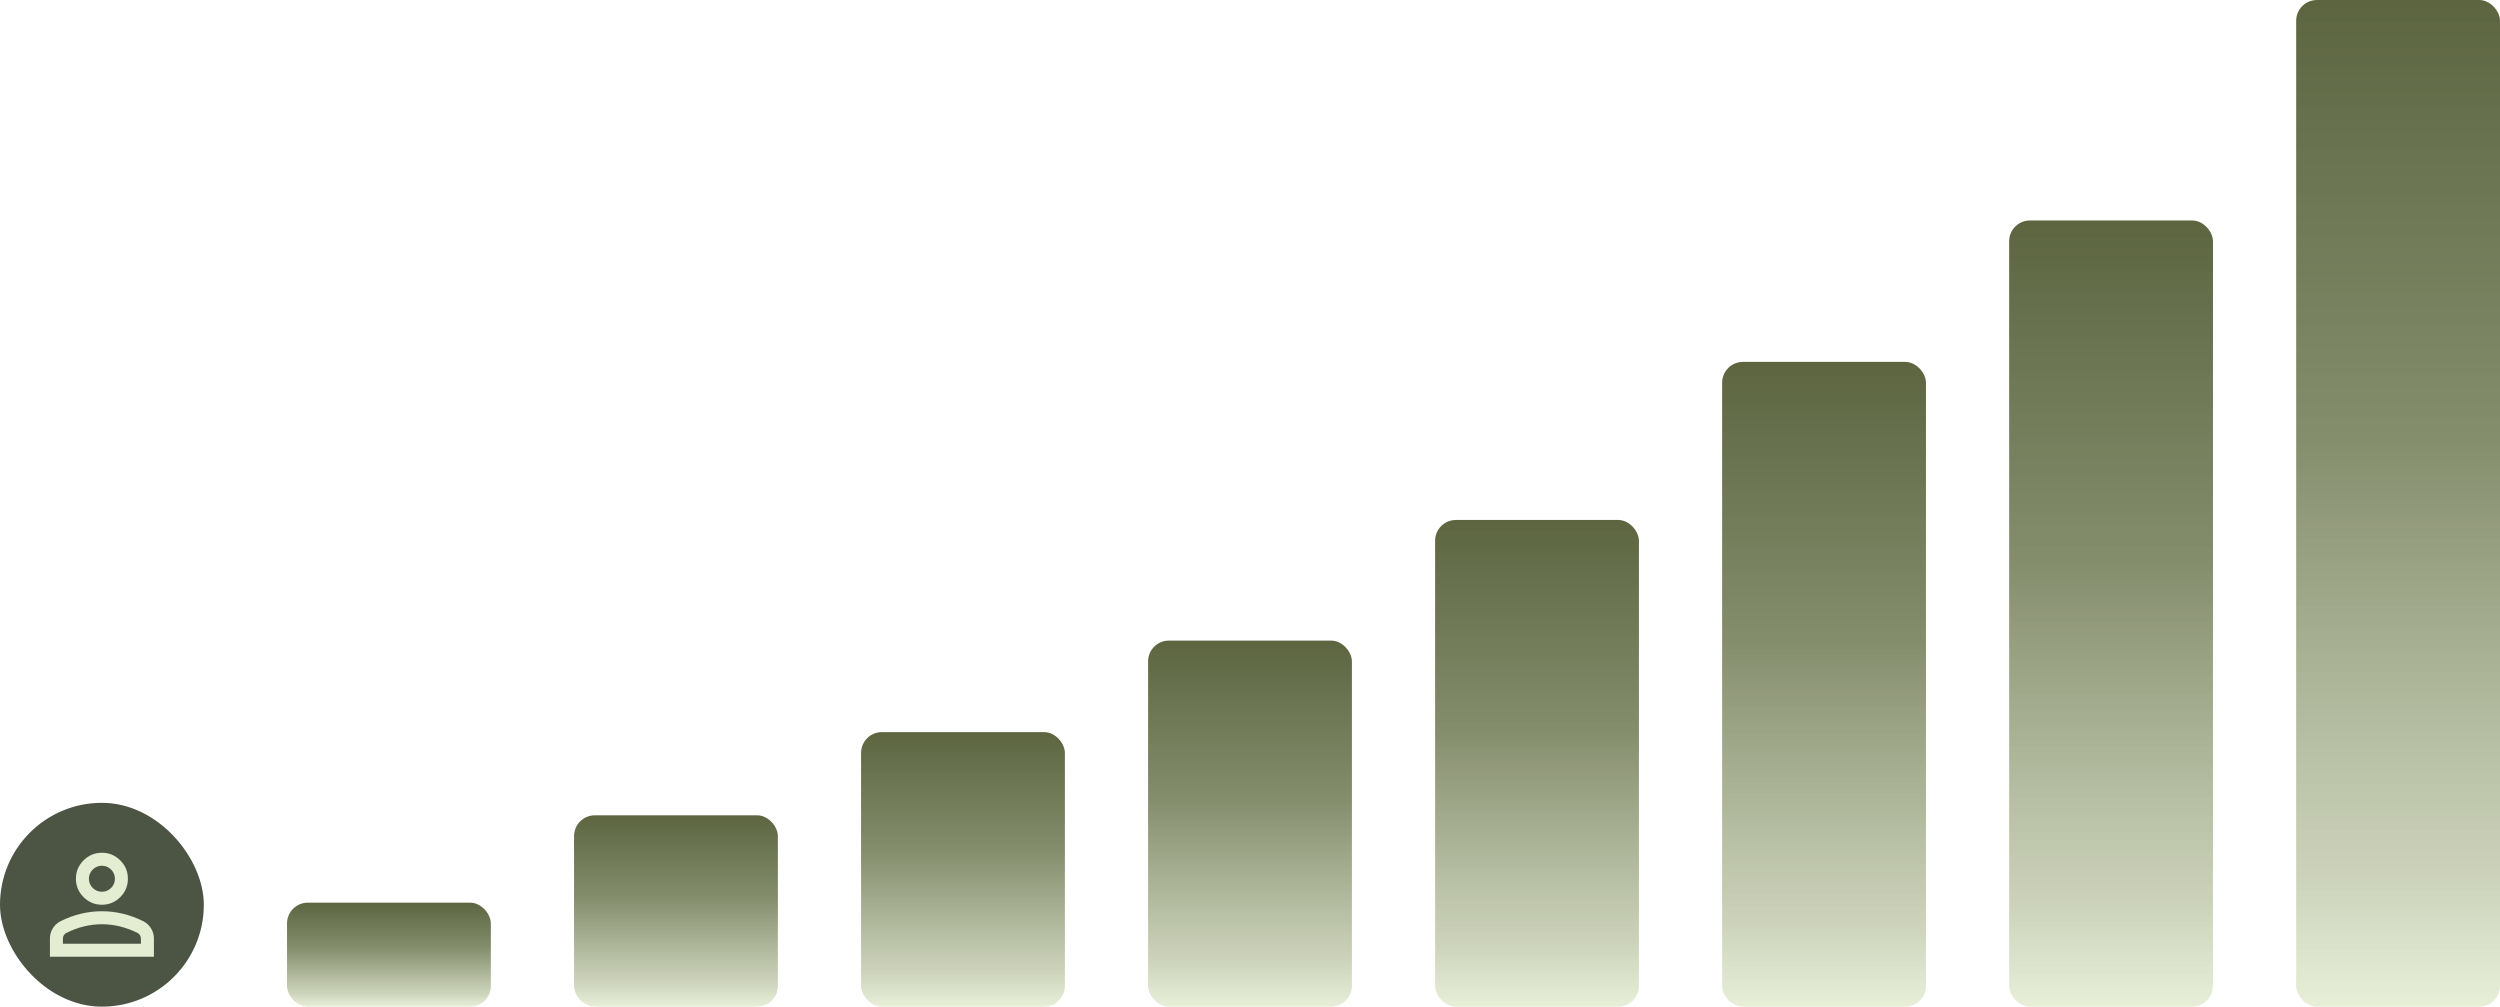 <?xml version="1.0" encoding="utf-8"?>
<svg xmlns="http://www.w3.org/2000/svg" fill="none" height="100%" overflow="visible" preserveAspectRatio="none" style="display: block;" viewBox="0 0 601 242" width="100%">
<g id="Frame 39">
<g id="Group 4">
<g id="person_24dp_E3E3E3_FILL0_wght400_GRAD0_opsz24 1">
<rect fill="#4C5443" height="46" rx="23" width="46" x="1.5" y="194.5"/>
<rect height="46" rx="23" stroke="#4C5443" stroke-width="3" width="46" x="1.5" y="194.5"/>
<path d="M24.5 217.5C22.781 217.5 21.31 216.888 20.086 215.664C18.862 214.44 18.25 212.969 18.25 211.25C18.25 209.531 18.862 208.06 20.086 206.836C21.31 205.612 22.781 205 24.5 205C26.219 205 27.69 205.612 28.914 206.836C30.138 208.06 30.75 209.531 30.75 211.25C30.75 212.969 30.138 214.44 28.914 215.664C27.69 216.888 26.219 217.5 24.5 217.5ZM12 230V225.625C12 224.74 12.228 223.926 12.684 223.184C13.139 222.441 13.745 221.875 14.5 221.484C16.115 220.677 17.755 220.072 19.422 219.668C21.088 219.264 22.781 219.062 24.5 219.062C26.219 219.062 27.912 219.264 29.578 219.668C31.245 220.072 32.885 220.677 34.5 221.484C35.255 221.875 35.861 222.441 36.316 223.184C36.772 223.926 37 224.74 37 225.625V230H12ZM15.125 226.875H33.875V225.625C33.875 225.339 33.803 225.078 33.66 224.844C33.517 224.609 33.328 224.427 33.094 224.297C31.688 223.594 30.268 223.066 28.836 222.715C27.404 222.363 25.958 222.188 24.5 222.188C23.042 222.188 21.596 222.363 20.164 222.715C18.732 223.066 17.312 223.594 15.906 224.297C15.672 224.427 15.483 224.609 15.34 224.844C15.197 225.078 15.125 225.339 15.125 225.625V226.875ZM24.5 214.375C25.359 214.375 26.095 214.069 26.707 213.457C27.319 212.845 27.625 212.109 27.625 211.25C27.625 210.391 27.319 209.655 26.707 209.043C26.095 208.431 25.359 208.125 24.5 208.125C23.641 208.125 22.905 208.431 22.293 209.043C21.681 209.655 21.375 210.391 21.375 211.25C21.375 212.109 21.681 212.845 22.293 213.457C22.905 214.069 23.641 214.375 24.5 214.375Z" fill="#E4ECD2" id="Vector"/>
</g>
</g>
<g id="Frame 41">
<g id="finance_mode_24dp_E3E3E3_FILL0_wght400_GRAD0_opsz24 1">
<rect fill="url(#paint0_linear_0_1650)" height="25" rx="5" width="49" x="69" y="217"/>
</g>
<g id="finance_mode_24dp_E3E3E3_FILL0_wght400_GRAD0_opsz24 2">
<rect fill="url(#paint1_linear_0_1650)" height="46" rx="5" width="49" x="138" y="196"/>
</g>
<g id="finance_mode_24dp_E3E3E3_FILL0_wght400_GRAD0_opsz24 3">
<rect fill="url(#paint2_linear_0_1650)" height="66" rx="5" width="49" x="207" y="176"/>
</g>
<g id="finance_mode_24dp_E3E3E3_FILL0_wght400_GRAD0_opsz24 4">
<rect fill="url(#paint3_linear_0_1650)" height="88" rx="5" width="49" x="276" y="154"/>
</g>
<g id="finance_mode_24dp_E3E3E3_FILL0_wght400_GRAD0_opsz24 5">
<rect fill="url(#paint4_linear_0_1650)" height="117" rx="5" width="49" x="345" y="125"/>
</g>
<g id="finance_mode_24dp_E3E3E3_FILL0_wght400_GRAD0_opsz24 6">
<rect fill="url(#paint5_linear_0_1650)" height="155" rx="5" width="49" x="414" y="87"/>
</g>
<g id="finance_mode_24dp_E3E3E3_FILL0_wght400_GRAD0_opsz24 7">
<rect fill="url(#paint6_linear_0_1650)" height="189" rx="5" width="49" x="483" y="53"/>
</g>
<g id="finance_mode_24dp_E3E3E3_FILL0_wght400_GRAD0_opsz24 8">
<rect fill="url(#paint7_linear_0_1650)" height="242" rx="5" width="49" x="552"/>
</g>
</g>
</g>
<defs>
<linearGradient gradientUnits="userSpaceOnUse" id="paint0_linear_0_1650" x1="93.5" x2="93.5" y1="217" y2="242">
<stop stop-color="#5C6540"/>
<stop offset="0.433" stop-color="#7F8866" stop-opacity="0.961"/>
<stop offset="0.87" stop-color="#C5CDB1" stop-opacity="0.884"/>
<stop offset="1" stop-color="#E4ECD2" stop-opacity="0.85"/>
</linearGradient>
<linearGradient gradientUnits="userSpaceOnUse" id="paint1_linear_0_1650" x1="162.5" x2="162.5" y1="196" y2="242">
<stop stop-color="#5C6540"/>
<stop offset="0.433" stop-color="#7F8866" stop-opacity="0.961"/>
<stop offset="0.87" stop-color="#C5CDB1" stop-opacity="0.884"/>
<stop offset="1" stop-color="#E4ECD2" stop-opacity="0.85"/>
</linearGradient>
<linearGradient gradientUnits="userSpaceOnUse" id="paint2_linear_0_1650" x1="231.5" x2="231.5" y1="176" y2="242">
<stop stop-color="#5C6540"/>
<stop offset="0.433" stop-color="#7F8866" stop-opacity="0.961"/>
<stop offset="0.87" stop-color="#C5CDB1" stop-opacity="0.884"/>
<stop offset="1" stop-color="#E4ECD2" stop-opacity="0.85"/>
</linearGradient>
<linearGradient gradientUnits="userSpaceOnUse" id="paint3_linear_0_1650" x1="300.5" x2="300.5" y1="154" y2="242">
<stop stop-color="#5C6540"/>
<stop offset="0.433" stop-color="#7F8866" stop-opacity="0.961"/>
<stop offset="0.87" stop-color="#C5CDB1" stop-opacity="0.884"/>
<stop offset="1" stop-color="#E4ECD2" stop-opacity="0.85"/>
</linearGradient>
<linearGradient gradientUnits="userSpaceOnUse" id="paint4_linear_0_1650" x1="369.5" x2="369.5" y1="125" y2="242">
<stop stop-color="#5C6540"/>
<stop offset="0.433" stop-color="#7F8866" stop-opacity="0.961"/>
<stop offset="0.87" stop-color="#C5CDB1" stop-opacity="0.884"/>
<stop offset="1" stop-color="#E4ECD2" stop-opacity="0.85"/>
</linearGradient>
<linearGradient gradientUnits="userSpaceOnUse" id="paint5_linear_0_1650" x1="438.5" x2="438.5" y1="87" y2="242">
<stop stop-color="#5C6540"/>
<stop offset="0.433" stop-color="#7F8866" stop-opacity="0.961"/>
<stop offset="0.87" stop-color="#C5CDB1" stop-opacity="0.884"/>
<stop offset="1" stop-color="#E4ECD2" stop-opacity="0.85"/>
</linearGradient>
<linearGradient gradientUnits="userSpaceOnUse" id="paint6_linear_0_1650" x1="507.5" x2="507.5" y1="53" y2="242">
<stop stop-color="#5C6540"/>
<stop offset="0.433" stop-color="#7F8866" stop-opacity="0.961"/>
<stop offset="0.87" stop-color="#C5CDB1" stop-opacity="0.884"/>
<stop offset="1" stop-color="#E4ECD2" stop-opacity="0.85"/>
</linearGradient>
<linearGradient gradientUnits="userSpaceOnUse" id="paint7_linear_0_1650" x1="576.5" x2="576.5" y1="0" y2="242">
<stop stop-color="#5C6540"/>
<stop offset="0.433" stop-color="#7F8866" stop-opacity="0.961"/>
<stop offset="0.87" stop-color="#C5CDB1" stop-opacity="0.884"/>
<stop offset="1" stop-color="#E4ECD2" stop-opacity="0.85"/>
</linearGradient>
</defs>
</svg>